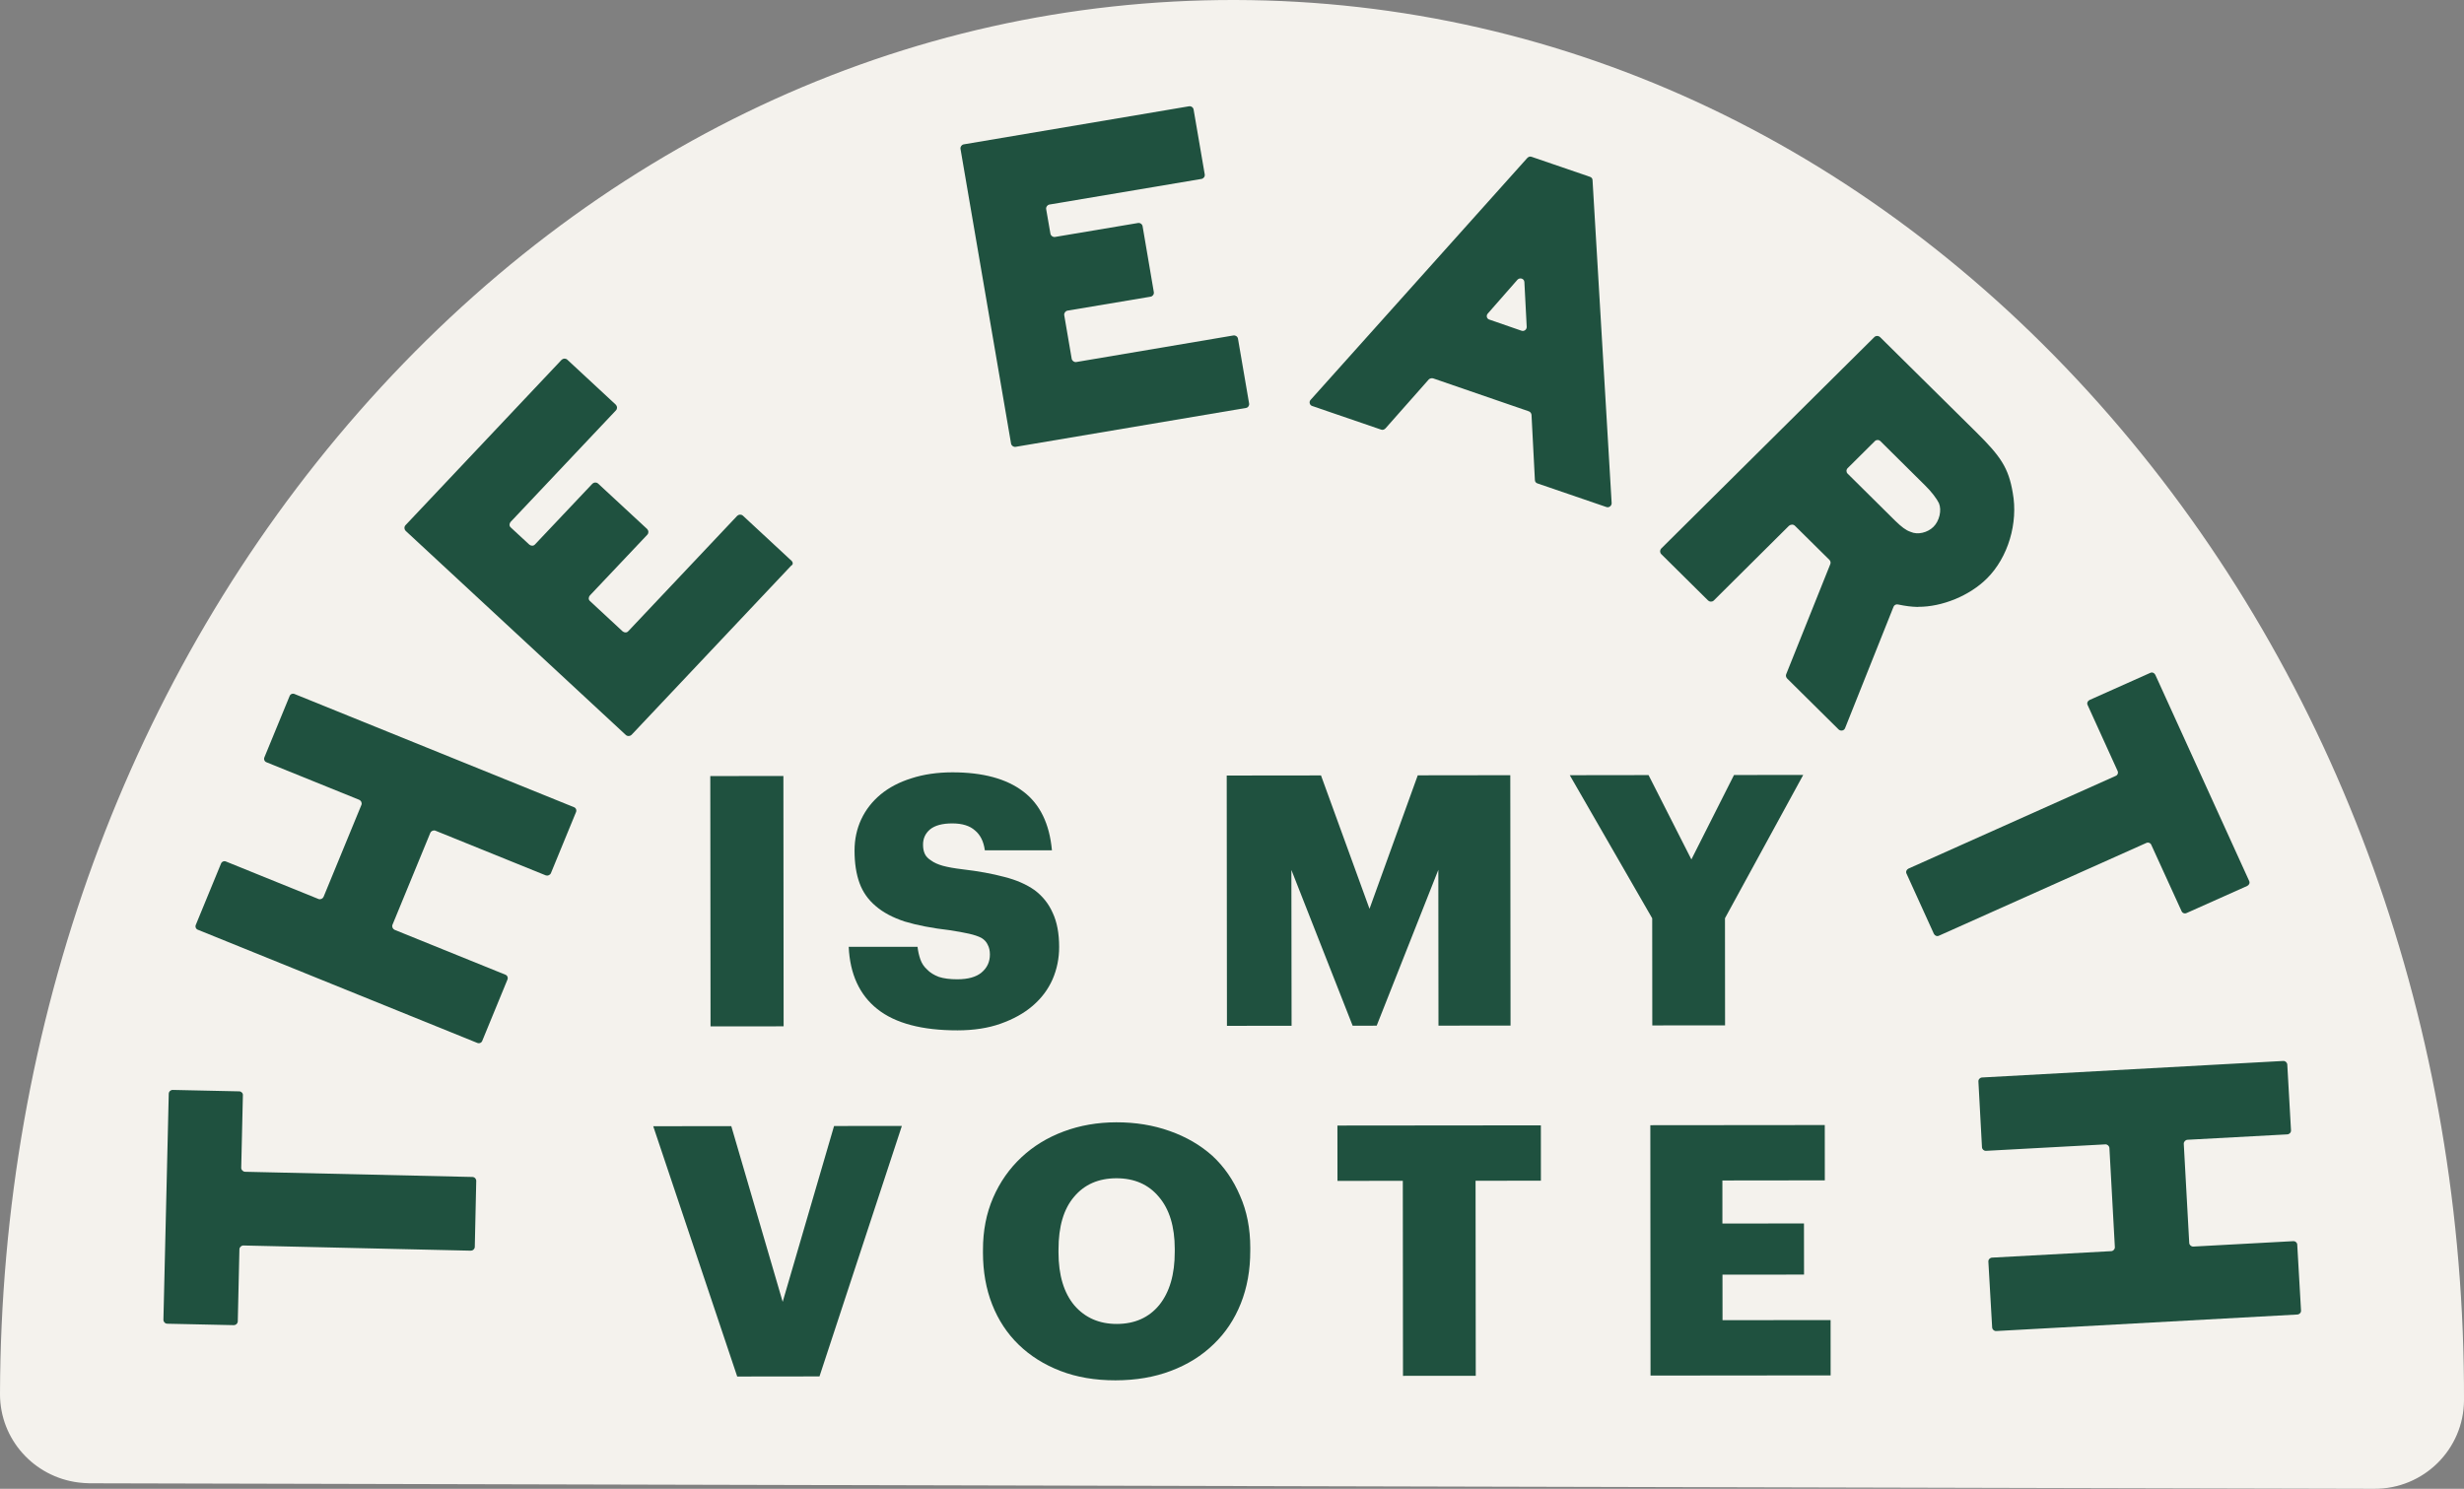 <?xml version="1.0" encoding="UTF-8" standalone="no"?>
<svg xmlns="http://www.w3.org/2000/svg" fill="none" viewBox="0 0 139 84">
  
  <rect x="0" y="0" width="139" height="84" fill="#808080" stroke="none"/>
  
  <path d="M139 78.998C139.058 58.075 131.954 38.356 119.023 23.47C105.91 8.377 88.397 0.042 69.695 0C50.992 -0.042 33.433 8.204 20.246 23.233C7.249 38.051 0.055 57.734 2.5814e-07 78.657C-0.001 81.212 1.916 83.325 4.417 83.643C4.624 83.67 4.834 83.684 5.056 83.689L133.928 84C136.721 84.018 138.991 81.774 139 78.998Z" fill="#F4F2ED"/>
  
  <path d="M13.497 61.576L9.747 61.495C9.63 61.492 9.525 61.581 9.52 61.71L9.219 74.46C9.217 74.577 9.307 74.681 9.436 74.686L13.187 74.767C13.304 74.769 13.409 74.68 13.414 74.552L13.506 70.487C13.508 70.371 13.616 70.27 13.733 70.272L26.557 70.565C26.674 70.567 26.779 70.478 26.784 70.35L26.866 66.631C26.869 66.515 26.779 66.411 26.649 66.406L13.825 66.113C13.708 66.11 13.605 66.004 13.608 65.888L13.702 61.798C13.717 61.685 13.615 61.578 13.497 61.576Z" fill="#1F513F"/>
  
  <path d="M31.078 49.266L32.494 45.821C32.543 45.712 32.489 45.576 32.368 45.538L16.618 39.158C16.509 39.11 16.372 39.16 16.333 39.284L14.916 42.729C14.867 42.837 14.921 42.973 15.043 43.012L20.264 45.126C20.373 45.174 20.43 45.298 20.39 45.409L18.255 50.598C18.207 50.707 18.082 50.763 17.97 50.724L12.749 48.609C12.64 48.561 12.503 48.615 12.464 48.735L11.047 52.18C10.998 52.288 11.049 52.424 11.174 52.463L26.923 58.842C27.033 58.891 27.17 58.837 27.209 58.717L28.625 55.272C28.674 55.163 28.62 55.028 28.499 54.989L22.266 52.465C22.156 52.416 22.1 52.293 22.139 52.182L24.274 46.993C24.323 46.884 24.447 46.828 24.559 46.867L30.792 49.391C30.892 49.428 31.029 49.377 31.078 49.266Z" fill="#1F513F"/>
  
  <path d="M44.649 31.638L41.908 29.094C41.812 29.012 41.683 29.019 41.59 29.101L35.441 35.614C35.358 35.709 35.219 35.701 35.124 35.622L33.282 33.913C33.187 33.831 33.195 33.693 33.275 33.598L36.519 30.167C36.602 30.072 36.595 29.944 36.512 29.852L33.739 27.282C33.643 27.199 33.514 27.206 33.421 27.289L30.177 30.721C30.094 30.815 29.955 30.807 29.86 30.728L28.813 29.76C28.718 29.678 28.726 29.54 28.806 29.446L34.75 23.15C34.833 23.056 34.826 22.928 34.742 22.836L32.001 20.292C31.905 20.209 31.776 20.216 31.683 20.299L22.873 29.635C22.79 29.729 22.798 29.857 22.881 29.949L35.307 41.471C35.403 41.553 35.532 41.546 35.624 41.464L44.637 31.91C44.749 31.861 44.742 31.721 44.649 31.638Z" fill="#1F513F"/>
  
  <path d="M70.466 22.77L69.838 19.111C69.819 18.992 69.702 18.908 69.579 18.927L60.716 20.426C60.597 20.445 60.48 20.36 60.457 20.242L60.036 17.783C60.017 17.665 60.102 17.549 60.222 17.526L64.904 16.74C65.024 16.721 65.11 16.605 65.09 16.483L64.457 12.766C64.438 12.648 64.321 12.563 64.198 12.582L59.516 13.369C59.396 13.388 59.279 13.303 59.257 13.185L59.016 11.796C58.997 11.678 59.082 11.562 59.202 11.54L67.776 10.096C67.896 10.077 67.982 9.961 67.962 9.839L67.334 6.181C67.315 6.062 67.198 5.977 67.075 5.997L54.37 8.144C54.25 8.164 54.164 8.28 54.184 8.401L57.036 25.027C57.056 25.145 57.173 25.23 57.295 25.211L70.289 23.017C70.4 23.004 70.485 22.888 70.466 22.77Z" fill="#1F513F"/>
  
  <path d="M80.85 21.349L86.244 23.207C86.335 23.241 86.384 23.319 86.396 23.401L86.587 27.083C86.587 27.175 86.648 27.252 86.738 27.277L90.62 28.607C90.766 28.66 90.919 28.542 90.917 28.389L89.839 10.168C89.839 10.076 89.778 9.999 89.688 9.974L86.402 8.848C86.311 8.814 86.226 8.847 86.16 8.911L73.935 22.561C73.825 22.674 73.884 22.868 74.03 22.909L77.911 24.239C78.002 24.273 78.087 24.239 78.153 24.176L80.609 21.4C80.675 21.349 80.76 21.325 80.85 21.349ZM83.924 17.697L85.602 15.784C85.738 15.639 85.984 15.716 85.994 15.915L86.125 18.441C86.13 18.593 85.983 18.714 85.827 18.658L84.022 18.033C83.872 17.992 83.826 17.813 83.924 17.697Z" fill="#1F513F"/>
  
  <path d="M101.26 29.669L103.201 31.588C103.262 31.654 103.286 31.738 103.252 31.828L100.763 38.04C100.729 38.118 100.754 38.212 100.814 38.28L103.721 41.158C103.836 41.264 104.029 41.23 104.083 41.088L106.818 34.235C106.855 34.136 106.967 34.08 107.07 34.105C107.514 34.197 107.826 34.235 108.153 34.243C108.175 34.245 108.187 34.248 108.211 34.238C109.559 34.246 111.115 33.608 112.084 32.641C113.281 31.455 113.86 29.508 113.543 27.798C113.305 26.384 112.849 25.736 111.488 24.388L106.056 19.017C105.974 18.937 105.835 18.929 105.742 19.012L93.715 30.947C93.635 31.029 93.627 31.167 93.71 31.259L96.359 33.882C96.442 33.962 96.581 33.97 96.673 33.887L100.921 29.665C101.023 29.582 101.164 29.574 101.26 29.669ZM108.605 27.395C108.949 27.729 109.259 28.14 109.378 28.387C109.548 28.782 109.411 29.391 109.065 29.73C108.728 30.059 108.175 30.187 107.786 30.01L107.743 29.993C107.518 29.918 107.262 29.722 106.918 29.388L104.228 26.723C104.145 26.643 104.14 26.503 104.233 26.411L105.766 24.888C105.846 24.805 105.988 24.801 106.08 24.892L108.605 27.395Z" fill="#1F513F"/>
  
  <path d="M123.352 51.514L126.771 49.986C126.883 49.931 126.934 49.81 126.878 49.699L121.586 38.073C121.53 37.962 121.408 37.911 121.296 37.967L117.877 39.494C117.764 39.55 117.713 39.671 117.769 39.782L119.456 43.492C119.512 43.603 119.461 43.736 119.348 43.779L107.661 49.008C107.549 49.063 107.497 49.184 107.553 49.295L109.094 52.686C109.15 52.797 109.272 52.848 109.384 52.792L121.071 47.564C121.183 47.508 121.318 47.559 121.361 47.671L123.061 51.395C123.105 51.516 123.239 51.569 123.352 51.514Z" fill="#1F513F"/>
  
  <path d="M129.367 70.028L123.732 70.333C123.612 70.34 123.507 70.245 123.5 70.129L123.192 64.538C123.186 64.422 123.281 64.318 123.397 64.308L129.036 64.003C129.153 63.996 129.251 63.892 129.241 63.773L129.031 60.064C129.024 59.948 128.919 59.851 128.799 59.861L111.812 60.793C111.692 60.8 111.597 60.904 111.607 61.022L111.808 64.729C111.815 64.845 111.92 64.942 112.04 64.932L118.765 64.567C118.882 64.56 118.986 64.655 118.997 64.77L119.304 70.362C119.311 70.481 119.216 70.585 119.099 70.592L112.374 70.957C112.254 70.964 112.159 71.068 112.169 71.187L112.382 74.896C112.389 75.012 112.494 75.109 112.614 75.099L129.601 74.167C129.721 74.16 129.817 74.056 129.806 73.938L129.593 70.228C129.592 70.112 129.487 70.018 129.367 70.028Z" fill="#1F513F"/>
  
  <path d="M40.069 43.787L44.193 43.782L44.206 57.907L40.083 57.911L40.069 43.787Z" fill="#1F513F"/>
  
  <path d="M54.02 58.134C52.014 58.136 50.506 57.736 49.496 56.935C48.486 56.134 47.948 54.96 47.878 53.422L51.761 53.42C51.788 53.669 51.842 53.906 51.92 54.13C51.998 54.353 52.125 54.545 52.3 54.701C52.46 54.873 52.68 55.009 52.958 55.116C53.235 55.208 53.588 55.254 54.013 55.253C54.611 55.251 55.063 55.126 55.366 54.875C55.684 54.611 55.845 54.27 55.843 53.848C55.842 53.637 55.802 53.458 55.724 53.314C55.657 53.157 55.538 53.023 55.365 52.919C55.193 52.827 54.959 52.749 54.667 52.682C54.375 52.616 54.015 52.551 53.591 52.486C52.582 52.369 51.732 52.204 51.041 51.995C50.365 51.773 49.819 51.482 49.407 51.126C48.982 50.77 48.674 50.337 48.488 49.824C48.301 49.31 48.206 48.699 48.207 47.987C48.208 47.354 48.333 46.77 48.583 46.23C48.836 45.69 49.2 45.222 49.676 44.825C50.153 44.43 50.732 44.127 51.409 43.915C52.098 43.691 52.871 43.577 53.718 43.576C55.444 43.574 56.781 43.937 57.724 44.658C58.666 45.369 59.205 46.473 59.342 47.975L55.557 47.977C55.491 47.478 55.303 47.103 54.999 46.853C54.707 46.59 54.28 46.458 53.722 46.458C53.164 46.458 52.746 46.569 52.467 46.795C52.2 47.021 52.068 47.31 52.071 47.664C52.071 47.863 52.104 48.033 52.171 48.177C52.237 48.322 52.359 48.446 52.532 48.554C52.69 48.674 52.912 48.77 53.189 48.85C53.481 48.929 53.847 48.993 54.286 49.046C55.19 49.151 55.981 49.296 56.659 49.478C57.336 49.649 57.908 49.899 58.373 50.229C58.825 50.571 59.163 50.997 59.389 51.512C59.629 52.027 59.748 52.665 59.749 53.429C59.749 54.074 59.625 54.686 59.373 55.266C59.121 55.833 58.749 56.325 58.258 56.748C57.767 57.171 57.161 57.505 56.446 57.758C55.748 58.007 54.939 58.132 54.02 58.134Z" fill="#1F513F"/>
  
  <path d="M69.202 43.757L74.521 43.751L77.257 51.276L79.979 43.745L85.199 43.738L85.213 57.863L81.148 57.868L81.14 49.076L77.662 57.87L76.306 57.872L72.85 49.083L72.861 57.875L69.215 57.879L69.202 43.757Z" fill="#1F513F"/>
  
  <path d="M93.205 51.812L88.555 43.738L92.999 43.732L95.415 48.491L97.819 43.727L101.724 43.723L97.31 51.808L97.315 57.853L93.21 57.856L93.205 51.812Z" fill="#1F513F"/>
  
  <path d="M36.85 63.543L41.254 63.539L44.153 73.452L47.051 63.531L50.876 63.528L46.229 77.659L41.588 77.665L36.85 63.543Z" fill="#1F513F"/>
  
  <path d="M63.007 74.699C64.014 74.696 64.813 74.34 65.397 73.63C65.979 72.905 66.273 71.905 66.27 70.628L66.271 70.469C66.269 69.204 65.971 68.223 65.371 67.525C64.787 66.826 63.989 66.479 62.978 66.479C61.971 66.481 61.172 66.829 60.588 67.529C60.004 68.215 59.713 69.202 59.713 70.495L59.712 70.654C59.712 71.944 60.014 72.945 60.611 73.656C61.214 74.351 62.011 74.701 63.007 74.699ZM62.928 77.88C61.773 77.881 60.737 77.704 59.819 77.349C58.901 76.994 58.117 76.501 57.468 75.871C56.815 75.239 56.318 74.482 55.971 73.601C55.624 72.72 55.453 71.745 55.451 70.678L55.452 70.519C55.45 69.44 55.642 68.459 56.025 67.576C56.409 66.692 56.941 65.935 57.616 65.302C58.292 64.668 59.089 64.18 60.005 63.839C60.922 63.497 61.911 63.324 62.974 63.322C64.062 63.32 65.066 63.486 65.983 63.813C66.913 64.14 67.717 64.609 68.394 65.213C69.059 65.83 69.577 66.58 69.952 67.463C70.338 68.33 70.531 69.314 70.531 70.405L70.53 70.564C70.533 71.658 70.353 72.651 69.995 73.549C69.637 74.444 69.126 75.21 68.463 75.843C67.8 76.488 66.998 76.991 66.054 77.346C65.126 77.7 64.084 77.878 62.928 77.88Z" fill="#1F513F"/>
  
  <path d="M79.136 66.623L75.45 66.628L75.447 63.505L86.924 63.494L86.926 66.617L83.24 66.619L83.251 77.624L79.146 77.627L79.136 66.623Z" fill="#1F513F"/>
  
  <path d="M93.099 63.486L102.94 63.477L102.942 66.597L97.164 66.604L97.165 69.034L101.766 69.029L101.77 71.914L97.169 71.918L97.172 74.486L103.268 74.481L103.27 77.601L93.11 77.611L93.099 63.486Z" fill="#1F513F"/>
  
</svg>

